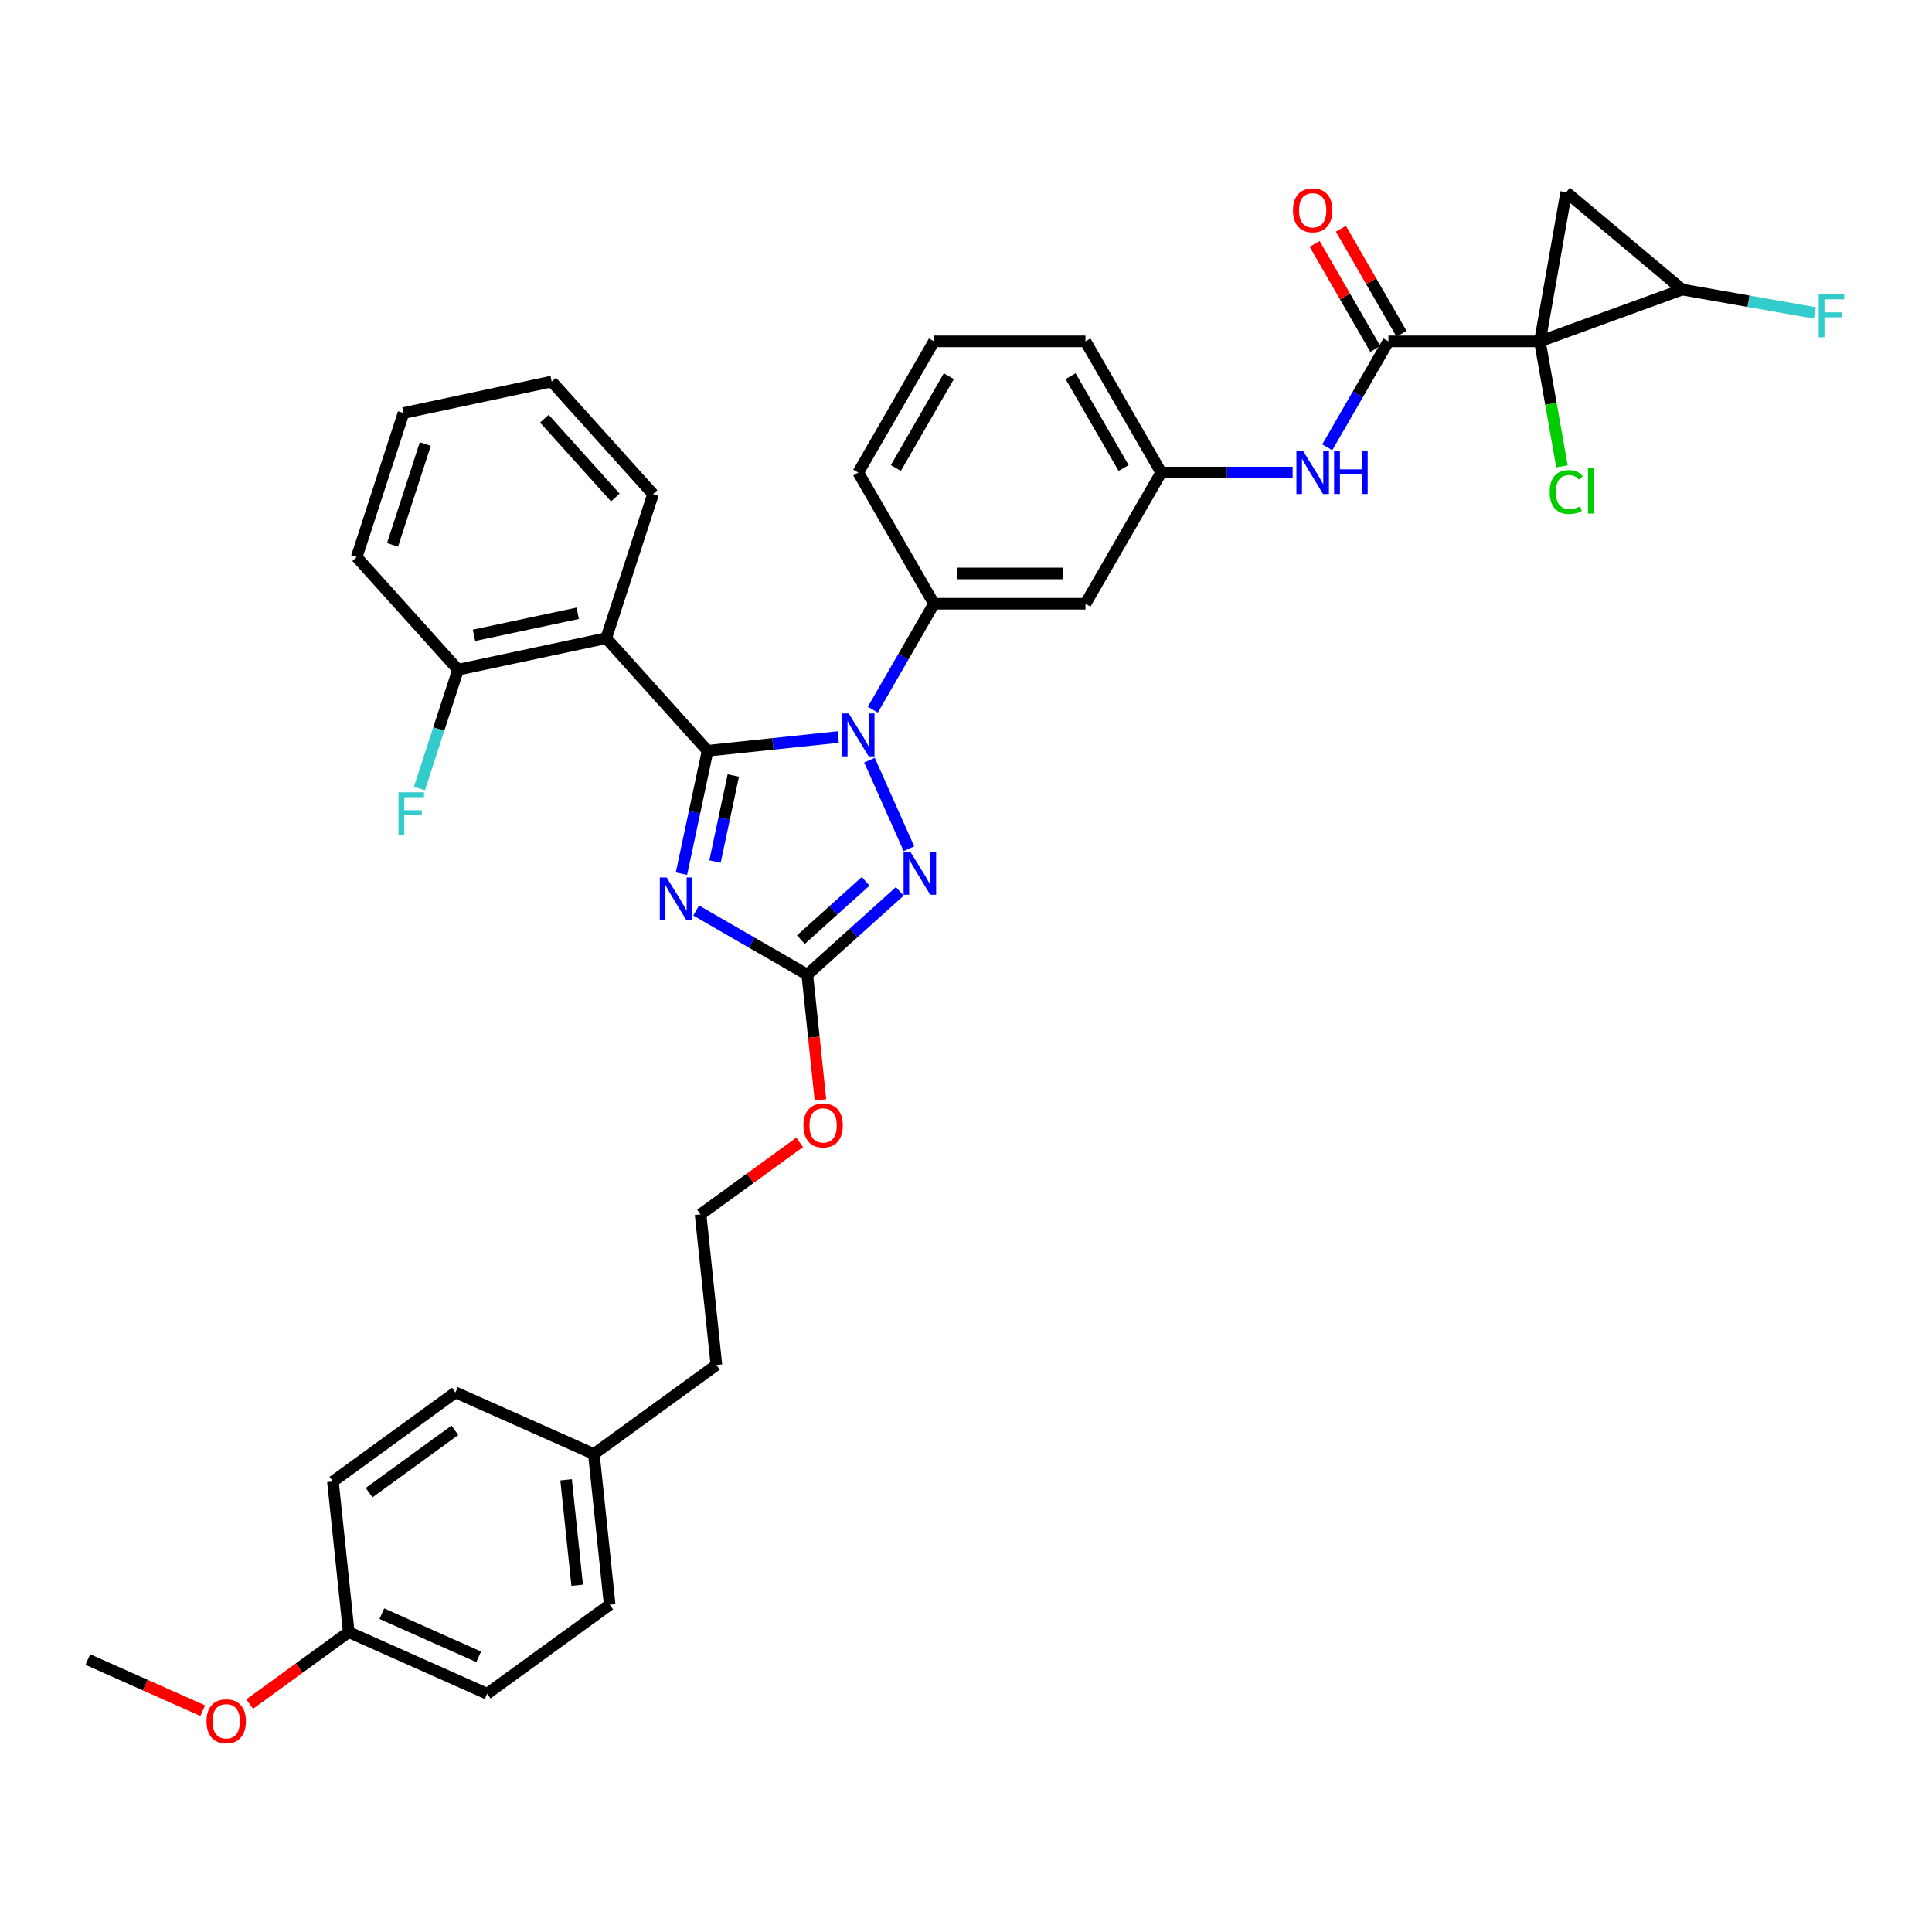 <?xml version='1.0' encoding='iso-8859-1'?>
<svg version='1.1' baseProfile='full'
              xmlns='http://www.w3.org/2000/svg'
                      xmlns:rdkit='http://www.rdkit.org/xml'
                      xmlns:xlink='http://www.w3.org/1999/xlink'
                  xml:space='preserve'
width='1000px' height='1000px' viewBox='0 0 1000 1000'>
<!-- END OF HEADER -->
<rect style='opacity:1.0;fill:#FFFFFF;stroke:none' width='1000' height='1000' x='0' y='0'> </rect>
<path class='bond-0' d='M 870.729,149.873 L 797.052,176.69' style='fill:none;fill-rule:evenodd;stroke:#000000;stroke-width:6px;stroke-linecap:butt;stroke-linejoin:miter;stroke-opacity:1' />
<path class='bond-1' d='M 870.729,149.873 L 810.667,99.475' style='fill:none;fill-rule:evenodd;stroke:#000000;stroke-width:6px;stroke-linecap:butt;stroke-linejoin:miter;stroke-opacity:1' />
<path class='bond-2' d='M 870.729,149.873 L 905.055,155.926' style='fill:none;fill-rule:evenodd;stroke:#000000;stroke-width:6px;stroke-linecap:butt;stroke-linejoin:miter;stroke-opacity:1' />
<path class='bond-2' d='M 905.055,155.926 L 939.382,161.979' style='fill:none;fill-rule:evenodd;stroke:#33CCCC;stroke-width:6px;stroke-linecap:butt;stroke-linejoin:miter;stroke-opacity:1' />
<path class='bond-3' d='M 686.984,231.529 L 702.815,204.109' style='fill:none;fill-rule:evenodd;stroke:#0000FF;stroke-width:6px;stroke-linecap:butt;stroke-linejoin:miter;stroke-opacity:1' />
<path class='bond-3' d='M 702.815,204.109 L 718.646,176.69' style='fill:none;fill-rule:evenodd;stroke:#000000;stroke-width:6px;stroke-linecap:butt;stroke-linejoin:miter;stroke-opacity:1' />
<path class='bond-4' d='M 669.062,244.591 L 635.049,244.591' style='fill:none;fill-rule:evenodd;stroke:#0000FF;stroke-width:6px;stroke-linecap:butt;stroke-linejoin:miter;stroke-opacity:1' />
<path class='bond-4' d='M 635.049,244.591 L 601.037,244.591' style='fill:none;fill-rule:evenodd;stroke:#000000;stroke-width:6px;stroke-linecap:butt;stroke-linejoin:miter;stroke-opacity:1' />
<path class='bond-5' d='M 725.436,172.769 L 709.741,145.585' style='fill:none;fill-rule:evenodd;stroke:#000000;stroke-width:6px;stroke-linecap:butt;stroke-linejoin:miter;stroke-opacity:1' />
<path class='bond-5' d='M 709.741,145.585 L 694.046,118.401' style='fill:none;fill-rule:evenodd;stroke:#FF0000;stroke-width:6px;stroke-linecap:butt;stroke-linejoin:miter;stroke-opacity:1' />
<path class='bond-5' d='M 711.856,180.61 L 696.161,153.426' style='fill:none;fill-rule:evenodd;stroke:#000000;stroke-width:6px;stroke-linecap:butt;stroke-linejoin:miter;stroke-opacity:1' />
<path class='bond-5' d='M 696.161,153.426 L 680.466,126.241' style='fill:none;fill-rule:evenodd;stroke:#FF0000;stroke-width:6px;stroke-linecap:butt;stroke-linejoin:miter;stroke-opacity:1' />
<path class='bond-6' d='M 718.646,176.69 L 797.052,176.69' style='fill:none;fill-rule:evenodd;stroke:#000000;stroke-width:6px;stroke-linecap:butt;stroke-linejoin:miter;stroke-opacity:1' />
<path class='bond-7' d='M 797.052,176.69 L 810.667,99.475' style='fill:none;fill-rule:evenodd;stroke:#000000;stroke-width:6px;stroke-linecap:butt;stroke-linejoin:miter;stroke-opacity:1' />
<path class='bond-8' d='M 797.052,176.69 L 802.756,209.04' style='fill:none;fill-rule:evenodd;stroke:#000000;stroke-width:6px;stroke-linecap:butt;stroke-linejoin:miter;stroke-opacity:1' />
<path class='bond-8' d='M 802.756,209.04 L 808.46,241.391' style='fill:none;fill-rule:evenodd;stroke:#00CC00;stroke-width:6px;stroke-linecap:butt;stroke-linejoin:miter;stroke-opacity:1' />
<path class='bond-9' d='M 450.041,393.456 L 470.459,439.316' style='fill:none;fill-rule:evenodd;stroke:#0000FF;stroke-width:6px;stroke-linecap:butt;stroke-linejoin:miter;stroke-opacity:1' />
<path class='bond-10' d='M 433.844,381.485 L 400.047,385.037' style='fill:none;fill-rule:evenodd;stroke:#0000FF;stroke-width:6px;stroke-linecap:butt;stroke-linejoin:miter;stroke-opacity:1' />
<path class='bond-10' d='M 400.047,385.037 L 366.249,388.59' style='fill:none;fill-rule:evenodd;stroke:#000000;stroke-width:6px;stroke-linecap:butt;stroke-linejoin:miter;stroke-opacity:1' />
<path class='bond-11' d='M 451.767,367.332 L 467.598,339.912' style='fill:none;fill-rule:evenodd;stroke:#0000FF;stroke-width:6px;stroke-linecap:butt;stroke-linejoin:miter;stroke-opacity:1' />
<path class='bond-11' d='M 467.598,339.912 L 483.428,312.493' style='fill:none;fill-rule:evenodd;stroke:#000000;stroke-width:6px;stroke-linecap:butt;stroke-linejoin:miter;stroke-opacity:1' />
<path class='bond-12' d='M 465.735,461.368 L 441.792,482.927' style='fill:none;fill-rule:evenodd;stroke:#0000FF;stroke-width:6px;stroke-linecap:butt;stroke-linejoin:miter;stroke-opacity:1' />
<path class='bond-12' d='M 441.792,482.927 L 417.849,504.485' style='fill:none;fill-rule:evenodd;stroke:#000000;stroke-width:6px;stroke-linecap:butt;stroke-linejoin:miter;stroke-opacity:1' />
<path class='bond-12' d='M 448.059,456.183 L 431.299,471.273' style='fill:none;fill-rule:evenodd;stroke:#0000FF;stroke-width:6px;stroke-linecap:butt;stroke-linejoin:miter;stroke-opacity:1' />
<path class='bond-12' d='M 431.299,471.273 L 414.539,486.364' style='fill:none;fill-rule:evenodd;stroke:#000000;stroke-width:6px;stroke-linecap:butt;stroke-linejoin:miter;stroke-opacity:1' />
<path class='bond-13' d='M 417.849,504.485 L 389.089,487.88' style='fill:none;fill-rule:evenodd;stroke:#000000;stroke-width:6px;stroke-linecap:butt;stroke-linejoin:miter;stroke-opacity:1' />
<path class='bond-13' d='M 389.089,487.88 L 360.328,471.276' style='fill:none;fill-rule:evenodd;stroke:#0000FF;stroke-width:6px;stroke-linecap:butt;stroke-linejoin:miter;stroke-opacity:1' />
<path class='bond-14' d='M 417.849,504.485 L 421.254,536.879' style='fill:none;fill-rule:evenodd;stroke:#000000;stroke-width:6px;stroke-linecap:butt;stroke-linejoin:miter;stroke-opacity:1' />
<path class='bond-14' d='M 421.254,536.879 L 424.658,569.274' style='fill:none;fill-rule:evenodd;stroke:#FF0000;stroke-width:6px;stroke-linecap:butt;stroke-linejoin:miter;stroke-opacity:1' />
<path class='bond-15' d='M 352.724,452.22 L 359.486,420.405' style='fill:none;fill-rule:evenodd;stroke:#0000FF;stroke-width:6px;stroke-linecap:butt;stroke-linejoin:miter;stroke-opacity:1' />
<path class='bond-15' d='M 359.486,420.405 L 366.249,388.59' style='fill:none;fill-rule:evenodd;stroke:#000000;stroke-width:6px;stroke-linecap:butt;stroke-linejoin:miter;stroke-opacity:1' />
<path class='bond-15' d='M 370.091,445.936 L 374.825,423.665' style='fill:none;fill-rule:evenodd;stroke:#0000FF;stroke-width:6px;stroke-linecap:butt;stroke-linejoin:miter;stroke-opacity:1' />
<path class='bond-15' d='M 374.825,423.665 L 379.559,401.395' style='fill:none;fill-rule:evenodd;stroke:#000000;stroke-width:6px;stroke-linecap:butt;stroke-linejoin:miter;stroke-opacity:1' />
<path class='bond-16' d='M 366.249,388.59 L 313.785,330.323' style='fill:none;fill-rule:evenodd;stroke:#000000;stroke-width:6px;stroke-linecap:butt;stroke-linejoin:miter;stroke-opacity:1' />
<path class='bond-17' d='M 483.428,176.69 L 444.225,244.591' style='fill:none;fill-rule:evenodd;stroke:#000000;stroke-width:6px;stroke-linecap:butt;stroke-linejoin:miter;stroke-opacity:1' />
<path class='bond-17' d='M 491.128,194.715 L 463.686,242.247' style='fill:none;fill-rule:evenodd;stroke:#000000;stroke-width:6px;stroke-linecap:butt;stroke-linejoin:miter;stroke-opacity:1' />
<path class='bond-18' d='M 483.428,176.69 L 561.834,176.69' style='fill:none;fill-rule:evenodd;stroke:#000000;stroke-width:6px;stroke-linecap:butt;stroke-linejoin:miter;stroke-opacity:1' />
<path class='bond-19' d='M 413.892,591.291 L 388.252,609.919' style='fill:none;fill-rule:evenodd;stroke:#FF0000;stroke-width:6px;stroke-linecap:butt;stroke-linejoin:miter;stroke-opacity:1' />
<path class='bond-19' d='M 388.252,609.919 L 362.613,628.547' style='fill:none;fill-rule:evenodd;stroke:#000000;stroke-width:6px;stroke-linecap:butt;stroke-linejoin:miter;stroke-opacity:1' />
<path class='bond-20' d='M 444.225,244.591 L 483.428,312.493' style='fill:none;fill-rule:evenodd;stroke:#000000;stroke-width:6px;stroke-linecap:butt;stroke-linejoin:miter;stroke-opacity:1' />
<path class='bond-21' d='M 561.834,176.69 L 601.037,244.591' style='fill:none;fill-rule:evenodd;stroke:#000000;stroke-width:6px;stroke-linecap:butt;stroke-linejoin:miter;stroke-opacity:1' />
<path class='bond-21' d='M 554.134,194.715 L 581.576,242.247' style='fill:none;fill-rule:evenodd;stroke:#000000;stroke-width:6px;stroke-linecap:butt;stroke-linejoin:miter;stroke-opacity:1' />
<path class='bond-22' d='M 252.141,876.672 L 180.514,844.781' style='fill:none;fill-rule:evenodd;stroke:#000000;stroke-width:6px;stroke-linecap:butt;stroke-linejoin:miter;stroke-opacity:1' />
<path class='bond-22' d='M 247.775,857.562 L 197.636,835.239' style='fill:none;fill-rule:evenodd;stroke:#000000;stroke-width:6px;stroke-linecap:butt;stroke-linejoin:miter;stroke-opacity:1' />
<path class='bond-23' d='M 252.141,876.672 L 315.572,830.586' style='fill:none;fill-rule:evenodd;stroke:#000000;stroke-width:6px;stroke-linecap:butt;stroke-linejoin:miter;stroke-opacity:1' />
<path class='bond-24' d='M 180.514,844.781 L 172.318,766.805' style='fill:none;fill-rule:evenodd;stroke:#000000;stroke-width:6px;stroke-linecap:butt;stroke-linejoin:miter;stroke-opacity:1' />
<path class='bond-25' d='M 180.514,844.781 L 154.874,863.409' style='fill:none;fill-rule:evenodd;stroke:#000000;stroke-width:6px;stroke-linecap:butt;stroke-linejoin:miter;stroke-opacity:1' />
<path class='bond-25' d='M 154.874,863.409 L 129.235,882.037' style='fill:none;fill-rule:evenodd;stroke:#FF0000;stroke-width:6px;stroke-linecap:butt;stroke-linejoin:miter;stroke-opacity:1' />
<path class='bond-26' d='M 313.785,330.323 L 237.093,346.624' style='fill:none;fill-rule:evenodd;stroke:#000000;stroke-width:6px;stroke-linecap:butt;stroke-linejoin:miter;stroke-opacity:1' />
<path class='bond-26' d='M 299.021,317.43 L 245.336,328.841' style='fill:none;fill-rule:evenodd;stroke:#000000;stroke-width:6px;stroke-linecap:butt;stroke-linejoin:miter;stroke-opacity:1' />
<path class='bond-27' d='M 313.785,330.323 L 338.014,255.754' style='fill:none;fill-rule:evenodd;stroke:#000000;stroke-width:6px;stroke-linecap:butt;stroke-linejoin:miter;stroke-opacity:1' />
<path class='bond-28' d='M 237.093,346.624 L 227.1,377.377' style='fill:none;fill-rule:evenodd;stroke:#000000;stroke-width:6px;stroke-linecap:butt;stroke-linejoin:miter;stroke-opacity:1' />
<path class='bond-28' d='M 227.1,377.377 L 217.108,408.13' style='fill:none;fill-rule:evenodd;stroke:#33CCCC;stroke-width:6px;stroke-linecap:butt;stroke-linejoin:miter;stroke-opacity:1' />
<path class='bond-29' d='M 237.093,346.624 L 184.629,288.357' style='fill:none;fill-rule:evenodd;stroke:#000000;stroke-width:6px;stroke-linecap:butt;stroke-linejoin:miter;stroke-opacity:1' />
<path class='bond-30' d='M 338.014,255.754 L 285.55,197.487' style='fill:none;fill-rule:evenodd;stroke:#000000;stroke-width:6px;stroke-linecap:butt;stroke-linejoin:miter;stroke-opacity:1' />
<path class='bond-30' d='M 318.491,257.507 L 281.766,216.72' style='fill:none;fill-rule:evenodd;stroke:#000000;stroke-width:6px;stroke-linecap:butt;stroke-linejoin:miter;stroke-opacity:1' />
<path class='bond-31' d='M 184.629,288.357 L 208.858,213.789' style='fill:none;fill-rule:evenodd;stroke:#000000;stroke-width:6px;stroke-linecap:butt;stroke-linejoin:miter;stroke-opacity:1' />
<path class='bond-31' d='M 203.177,282.018 L 220.137,229.82' style='fill:none;fill-rule:evenodd;stroke:#000000;stroke-width:6px;stroke-linecap:butt;stroke-linejoin:miter;stroke-opacity:1' />
<path class='bond-32' d='M 285.55,197.487 L 208.858,213.789' style='fill:none;fill-rule:evenodd;stroke:#000000;stroke-width:6px;stroke-linecap:butt;stroke-linejoin:miter;stroke-opacity:1' />
<path class='bond-33' d='M 172.318,766.805 L 235.75,720.719' style='fill:none;fill-rule:evenodd;stroke:#000000;stroke-width:6px;stroke-linecap:butt;stroke-linejoin:miter;stroke-opacity:1' />
<path class='bond-33' d='M 191.05,772.578 L 235.452,740.318' style='fill:none;fill-rule:evenodd;stroke:#000000;stroke-width:6px;stroke-linecap:butt;stroke-linejoin:miter;stroke-opacity:1' />
<path class='bond-34' d='M 235.75,720.719 L 307.377,752.609' style='fill:none;fill-rule:evenodd;stroke:#000000;stroke-width:6px;stroke-linecap:butt;stroke-linejoin:miter;stroke-opacity:1' />
<path class='bond-35' d='M 307.377,752.609 L 315.572,830.586' style='fill:none;fill-rule:evenodd;stroke:#000000;stroke-width:6px;stroke-linecap:butt;stroke-linejoin:miter;stroke-opacity:1' />
<path class='bond-35' d='M 293.011,765.945 L 298.748,820.528' style='fill:none;fill-rule:evenodd;stroke:#000000;stroke-width:6px;stroke-linecap:butt;stroke-linejoin:miter;stroke-opacity:1' />
<path class='bond-36' d='M 307.377,752.609 L 370.809,706.524' style='fill:none;fill-rule:evenodd;stroke:#000000;stroke-width:6px;stroke-linecap:butt;stroke-linejoin:miter;stroke-opacity:1' />
<path class='bond-37' d='M 370.809,706.524 L 362.613,628.547' style='fill:none;fill-rule:evenodd;stroke:#000000;stroke-width:6px;stroke-linecap:butt;stroke-linejoin:miter;stroke-opacity:1' />
<path class='bond-38' d='M 104.929,885.456 L 75.192,872.216' style='fill:none;fill-rule:evenodd;stroke:#FF0000;stroke-width:6px;stroke-linecap:butt;stroke-linejoin:miter;stroke-opacity:1' />
<path class='bond-38' d='M 75.192,872.216 L 45.455,858.976' style='fill:none;fill-rule:evenodd;stroke:#000000;stroke-width:6px;stroke-linecap:butt;stroke-linejoin:miter;stroke-opacity:1' />
<path class='bond-39' d='M 561.834,312.493 L 601.037,244.591' style='fill:none;fill-rule:evenodd;stroke:#000000;stroke-width:6px;stroke-linecap:butt;stroke-linejoin:miter;stroke-opacity:1' />
<path class='bond-40' d='M 561.834,312.493 L 483.428,312.493' style='fill:none;fill-rule:evenodd;stroke:#000000;stroke-width:6px;stroke-linecap:butt;stroke-linejoin:miter;stroke-opacity:1' />
<path class='bond-40' d='M 550.073,296.811 L 495.189,296.811' style='fill:none;fill-rule:evenodd;stroke:#000000;stroke-width:6px;stroke-linecap:butt;stroke-linejoin:miter;stroke-opacity:1' />
<path  class='atom-1' d='M 674.535 233.489
L 681.811 245.25
Q 682.532 246.41, 683.692 248.511
Q 684.853 250.613, 684.916 250.738
L 684.916 233.489
L 687.864 233.489
L 687.864 255.693
L 684.821 255.693
L 677.012 242.835
Q 676.103 241.329, 675.13 239.605
Q 674.19 237.88, 673.907 237.346
L 673.907 255.693
L 671.022 255.693
L 671.022 233.489
L 674.535 233.489
' fill='#0000FF'/>
<path  class='atom-1' d='M 690.529 233.489
L 693.54 233.489
L 693.54 242.929
L 704.893 242.929
L 704.893 233.489
L 707.904 233.489
L 707.904 255.693
L 704.893 255.693
L 704.893 245.438
L 693.54 245.438
L 693.54 255.693
L 690.529 255.693
L 690.529 233.489
' fill='#0000FF'/>
<path  class='atom-3' d='M 669.25 108.851
Q 669.25 103.519, 671.884 100.54
Q 674.519 97.561, 679.443 97.561
Q 684.367 97.561, 687.001 100.54
Q 689.636 103.519, 689.636 108.851
Q 689.636 114.245, 686.97 117.319
Q 684.304 120.361, 679.443 120.361
Q 674.55 120.361, 671.884 117.319
Q 669.25 114.277, 669.25 108.851
M 679.443 117.852
Q 682.83 117.852, 684.649 115.594
Q 686.499 113.304, 686.499 108.851
Q 686.499 104.492, 684.649 102.296
Q 682.83 100.069, 679.443 100.069
Q 676.056 100.069, 674.205 102.265
Q 672.386 104.46, 672.386 108.851
Q 672.386 113.336, 674.205 115.594
Q 676.056 117.852, 679.443 117.852
' fill='#FF0000'/>
<path  class='atom-5' d='M 439.317 369.292
L 446.593 381.053
Q 447.314 382.213, 448.475 384.314
Q 449.635 386.416, 449.698 386.541
L 449.698 369.292
L 452.646 369.292
L 452.646 391.496
L 449.604 391.496
L 441.795 378.638
Q 440.885 377.132, 439.913 375.407
Q 438.972 373.683, 438.69 373.149
L 438.69 391.496
L 435.804 391.496
L 435.804 369.292
L 439.317 369.292
' fill='#0000FF'/>
<path  class='atom-6' d='M 471.208 440.919
L 478.484 452.68
Q 479.205 453.84, 480.365 455.942
Q 481.526 458.043, 481.589 458.168
L 481.589 440.919
L 484.537 440.919
L 484.537 463.124
L 481.494 463.124
L 473.685 450.265
Q 472.776 448.76, 471.803 447.035
Q 470.863 445.31, 470.58 444.777
L 470.58 463.124
L 467.695 463.124
L 467.695 440.919
L 471.208 440.919
' fill='#0000FF'/>
<path  class='atom-8' d='M 345.039 454.18
L 352.315 465.941
Q 353.037 467.101, 354.197 469.202
Q 355.357 471.304, 355.42 471.429
L 355.42 454.18
L 358.368 454.18
L 358.368 476.384
L 355.326 476.384
L 347.517 463.526
Q 346.607 462.021, 345.635 460.296
Q 344.694 458.571, 344.412 458.037
L 344.412 476.384
L 341.527 476.384
L 341.527 454.18
L 345.039 454.18
' fill='#0000FF'/>
<path  class='atom-11' d='M 415.852 582.524
Q 415.852 577.193, 418.486 574.213
Q 421.121 571.234, 426.045 571.234
Q 430.968 571.234, 433.603 574.213
Q 436.237 577.193, 436.237 582.524
Q 436.237 587.918, 433.572 590.992
Q 430.906 594.034, 426.045 594.034
Q 421.152 594.034, 418.486 590.992
Q 415.852 587.95, 415.852 582.524
M 426.045 591.525
Q 429.432 591.525, 431.251 589.267
Q 433.101 586.978, 433.101 582.524
Q 433.101 578.165, 431.251 575.969
Q 429.432 573.743, 426.045 573.743
Q 422.657 573.743, 420.807 575.938
Q 418.988 578.133, 418.988 582.524
Q 418.988 587.009, 420.807 589.267
Q 422.657 591.525, 426.045 591.525
' fill='#FF0000'/>
<path  class='atom-18' d='M 206.262 410.09
L 219.466 410.09
L 219.466 412.631
L 209.242 412.631
L 209.242 419.374
L 218.337 419.374
L 218.337 421.945
L 209.242 421.945
L 209.242 432.295
L 206.262 432.295
L 206.262 410.09
' fill='#33CCCC'/>
<path  class='atom-29' d='M 106.889 890.93
Q 106.889 885.598, 109.524 882.619
Q 112.158 879.639, 117.082 879.639
Q 122.006 879.639, 124.64 882.619
Q 127.275 885.598, 127.275 890.93
Q 127.275 896.324, 124.609 899.397
Q 121.943 902.44, 117.082 902.44
Q 112.189 902.44, 109.524 899.397
Q 106.889 896.355, 106.889 890.93
M 117.082 899.931
Q 120.469 899.931, 122.288 897.672
Q 124.138 895.383, 124.138 890.93
Q 124.138 886.57, 122.288 884.375
Q 120.469 882.148, 117.082 882.148
Q 113.695 882.148, 111.844 884.343
Q 110.025 886.539, 110.025 890.93
Q 110.025 895.414, 111.844 897.672
Q 113.695 899.931, 117.082 899.931
' fill='#FF0000'/>
<path  class='atom-35' d='M 802.105 254.673
Q 802.105 249.153, 804.676 246.268
Q 807.279 243.351, 812.203 243.351
Q 816.782 243.351, 819.229 246.581
L 817.159 248.275
Q 815.371 245.923, 812.203 245.923
Q 808.848 245.923, 807.06 248.181
Q 805.304 250.407, 805.304 254.673
Q 805.304 259.063, 807.123 261.322
Q 808.973 263.58, 812.548 263.58
Q 814.995 263.58, 817.849 262.106
L 818.727 264.458
Q 817.566 265.21, 815.81 265.65
Q 814.054 266.089, 812.109 266.089
Q 807.279 266.089, 804.676 263.141
Q 802.105 260.193, 802.105 254.673
' fill='#00CC00'/>
<path  class='atom-35' d='M 821.926 242.002
L 824.811 242.002
L 824.811 265.806
L 821.926 265.806
L 821.926 242.002
' fill='#00CC00'/>
<path  class='atom-36' d='M 941.342 152.386
L 954.545 152.386
L 954.545 154.926
L 944.321 154.926
L 944.321 161.669
L 953.416 161.669
L 953.416 164.241
L 944.321 164.241
L 944.321 174.591
L 941.342 174.591
L 941.342 152.386
' fill='#33CCCC'/>
</svg>
